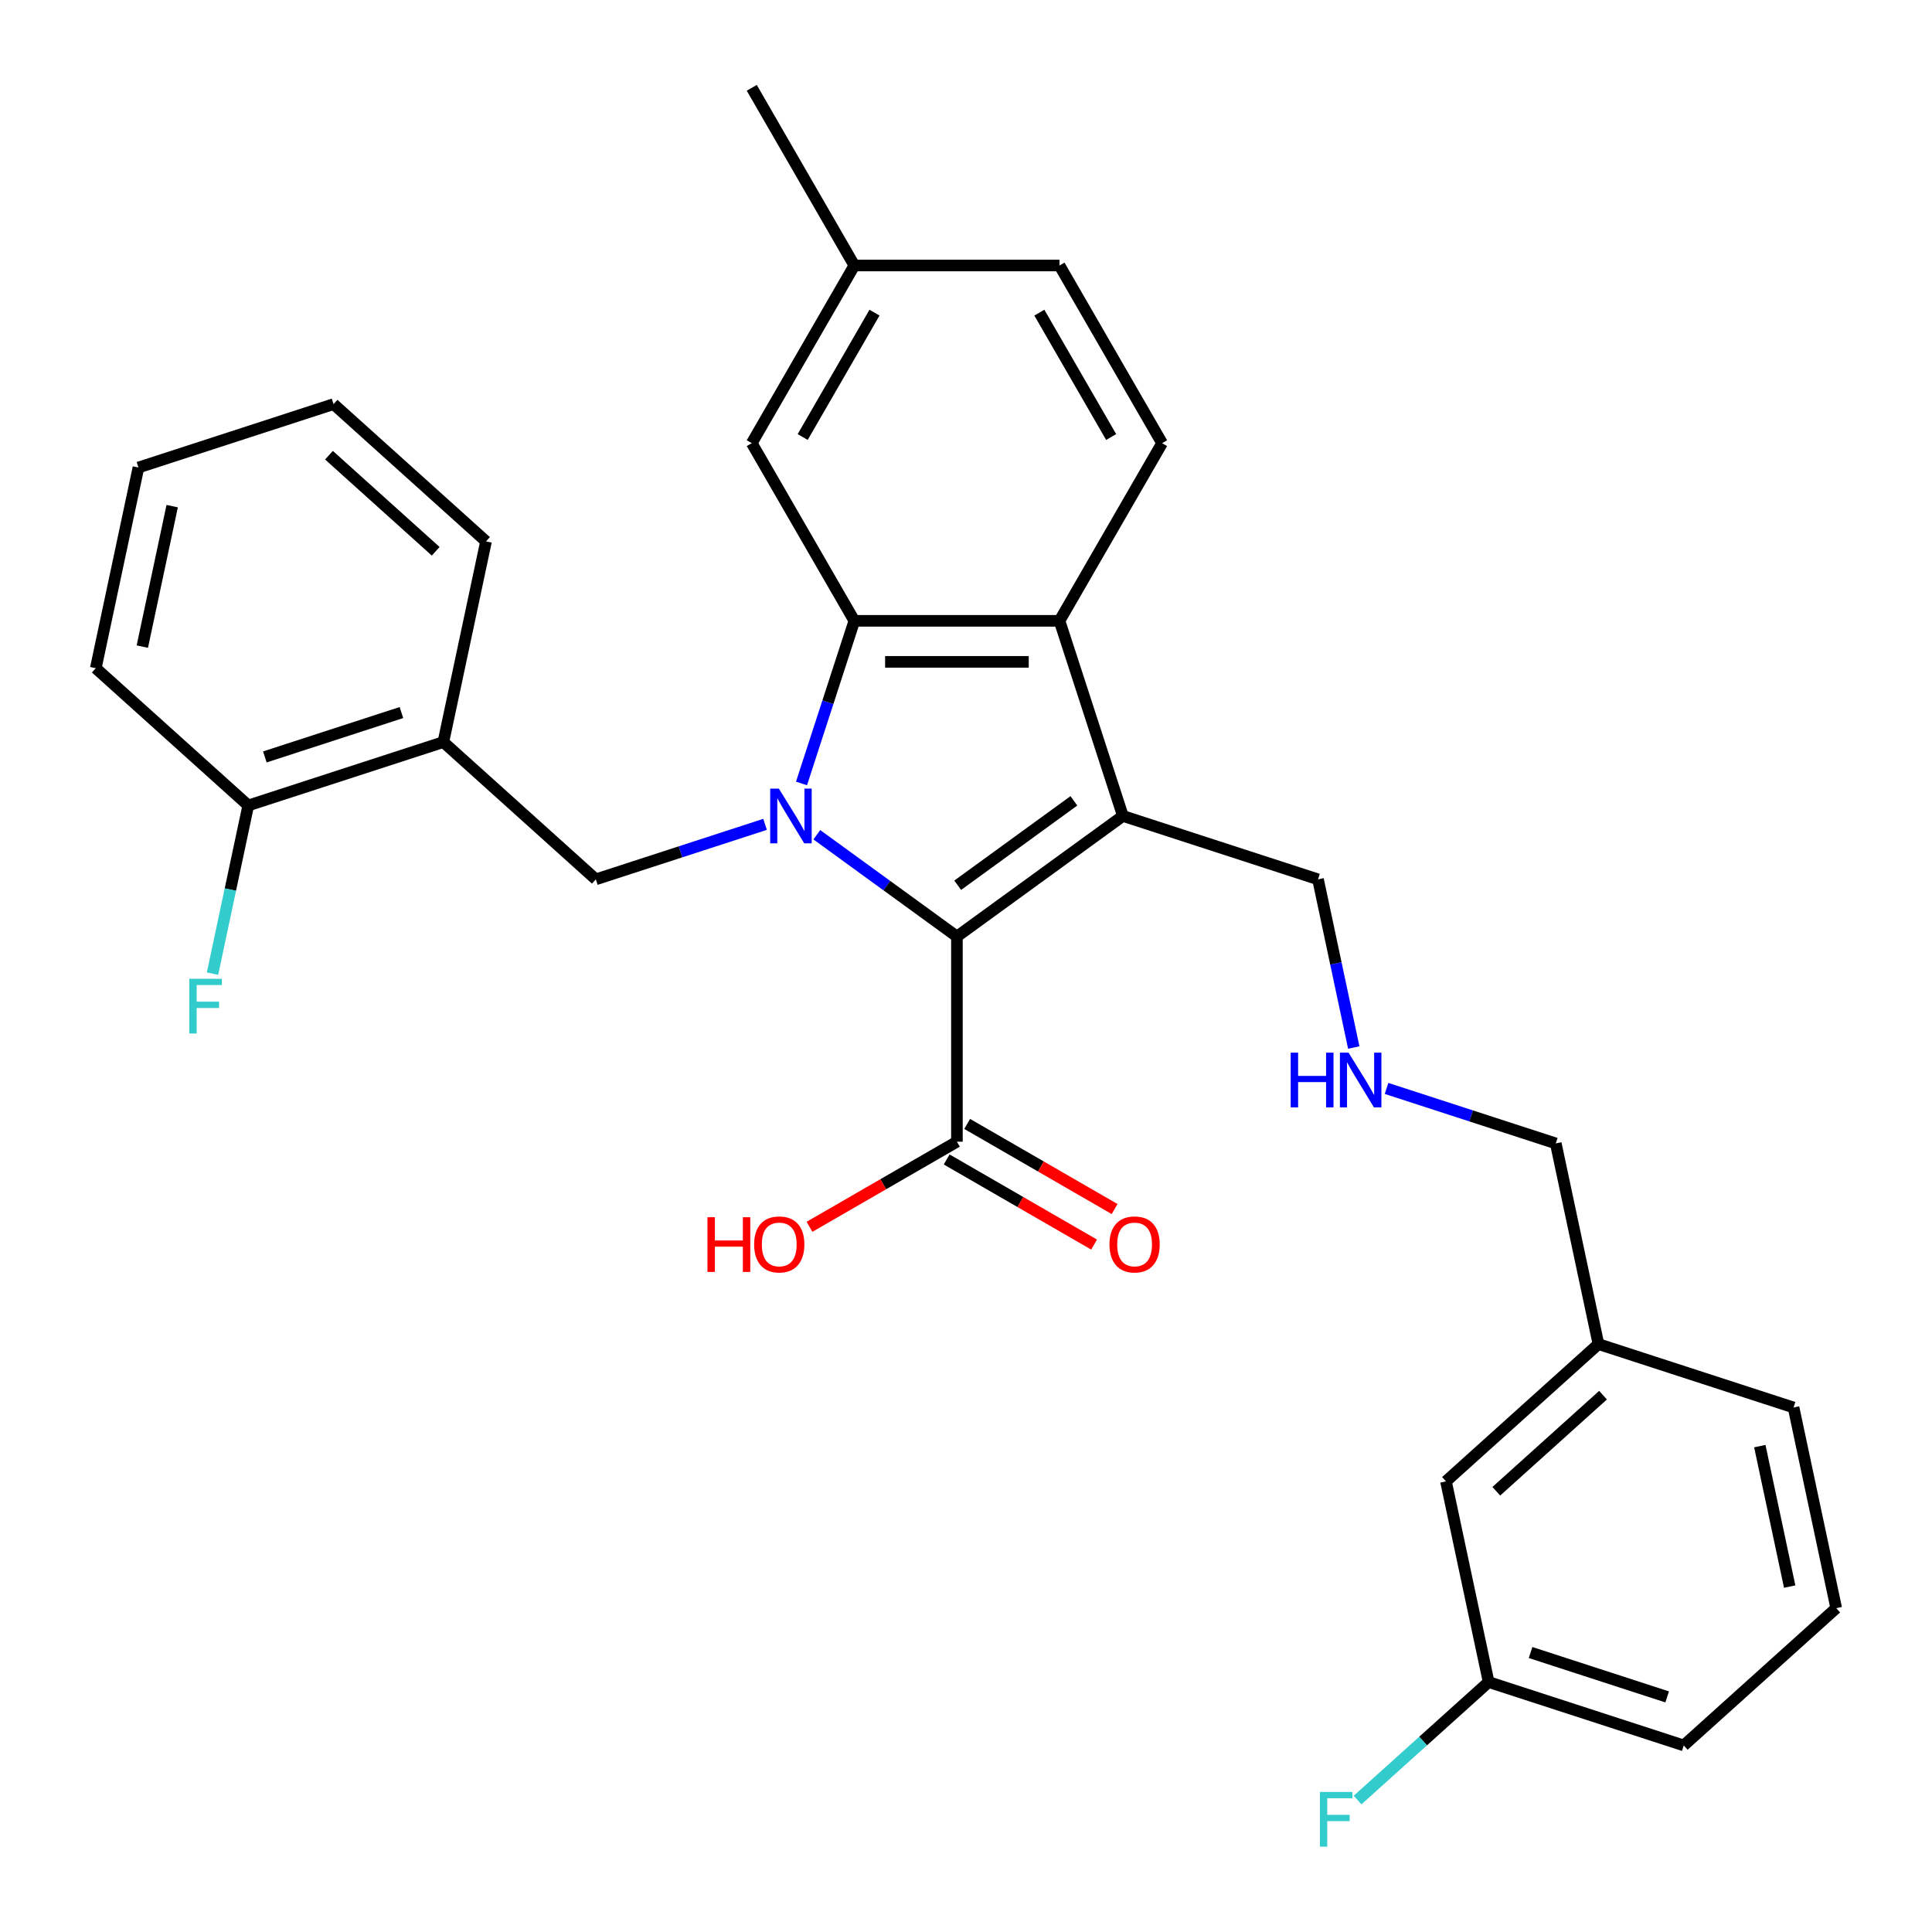 <?xml version='1.0' encoding='iso-8859-1'?>
<svg version='1.1' baseProfile='full'
              xmlns='http://www.w3.org/2000/svg'
                      xmlns:rdkit='http://www.rdkit.org/xml'
                      xmlns:xlink='http://www.w3.org/1999/xlink'
                  xml:space='preserve'
width='1000px' height='1000px' viewBox='0 0 1000 1000'>
<!-- END OF HEADER -->
<rect style='opacity:1.0;fill:#FFFFFF;stroke:none' width='1000' height='1000' x='0' y='0'> </rect>
<path class='bond-0' d='M 422.787,432.065 L 459.044,458.407' style='fill:none;fill-rule:evenodd;stroke:#0000FF;stroke-width:6px;stroke-linecap:butt;stroke-linejoin:miter;stroke-opacity:1' />
<path class='bond-0' d='M 459.044,458.407 L 495.301,484.749' style='fill:none;fill-rule:evenodd;stroke:#000000;stroke-width:6px;stroke-linecap:butt;stroke-linejoin:miter;stroke-opacity:1' />
<path class='bond-2' d='M 414.856,405.518 L 428.531,363.43' style='fill:none;fill-rule:evenodd;stroke:#0000FF;stroke-width:6px;stroke-linecap:butt;stroke-linejoin:miter;stroke-opacity:1' />
<path class='bond-2' d='M 428.531,363.43 L 442.207,321.341' style='fill:none;fill-rule:evenodd;stroke:#000000;stroke-width:6px;stroke-linecap:butt;stroke-linejoin:miter;stroke-opacity:1' />
<path class='bond-4' d='M 395.998,426.685 L 352.199,440.916' style='fill:none;fill-rule:evenodd;stroke:#0000FF;stroke-width:6px;stroke-linecap:butt;stroke-linejoin:miter;stroke-opacity:1' />
<path class='bond-4' d='M 352.199,440.916 L 308.401,455.147' style='fill:none;fill-rule:evenodd;stroke:#000000;stroke-width:6px;stroke-linecap:butt;stroke-linejoin:miter;stroke-opacity:1' />
<path class='bond-1' d='M 495.301,484.749 L 581.21,422.333' style='fill:none;fill-rule:evenodd;stroke:#000000;stroke-width:6px;stroke-linecap:butt;stroke-linejoin:miter;stroke-opacity:1' />
<path class='bond-1' d='M 495.704,458.205 L 555.84,414.513' style='fill:none;fill-rule:evenodd;stroke:#000000;stroke-width:6px;stroke-linecap:butt;stroke-linejoin:miter;stroke-opacity:1' />
<path class='bond-5' d='M 495.301,484.749 L 495.301,590.938' style='fill:none;fill-rule:evenodd;stroke:#000000;stroke-width:6px;stroke-linecap:butt;stroke-linejoin:miter;stroke-opacity:1' />
<path class='bond-11' d='M 581.21,422.333 L 682.201,455.147' style='fill:none;fill-rule:evenodd;stroke:#000000;stroke-width:6px;stroke-linecap:butt;stroke-linejoin:miter;stroke-opacity:1' />
<path class='bond-30' d='M 581.21,422.333 L 548.395,321.341' style='fill:none;fill-rule:evenodd;stroke:#000000;stroke-width:6px;stroke-linecap:butt;stroke-linejoin:miter;stroke-opacity:1' />
<path class='bond-3' d='M 442.207,321.341 L 548.395,321.341' style='fill:none;fill-rule:evenodd;stroke:#000000;stroke-width:6px;stroke-linecap:butt;stroke-linejoin:miter;stroke-opacity:1' />
<path class='bond-3' d='M 458.135,342.579 L 532.467,342.579' style='fill:none;fill-rule:evenodd;stroke:#000000;stroke-width:6px;stroke-linecap:butt;stroke-linejoin:miter;stroke-opacity:1' />
<path class='bond-8' d='M 442.207,321.341 L 389.112,229.379' style='fill:none;fill-rule:evenodd;stroke:#000000;stroke-width:6px;stroke-linecap:butt;stroke-linejoin:miter;stroke-opacity:1' />
<path class='bond-7' d='M 548.395,321.341 L 601.49,229.379' style='fill:none;fill-rule:evenodd;stroke:#000000;stroke-width:6px;stroke-linecap:butt;stroke-linejoin:miter;stroke-opacity:1' />
<path class='bond-6' d='M 308.401,455.147 L 229.487,384.093' style='fill:none;fill-rule:evenodd;stroke:#000000;stroke-width:6px;stroke-linecap:butt;stroke-linejoin:miter;stroke-opacity:1' />
<path class='bond-10' d='M 489.992,600.134 L 528.145,622.162' style='fill:none;fill-rule:evenodd;stroke:#000000;stroke-width:6px;stroke-linecap:butt;stroke-linejoin:miter;stroke-opacity:1' />
<path class='bond-10' d='M 528.145,622.162 L 566.299,644.19' style='fill:none;fill-rule:evenodd;stroke:#FF0000;stroke-width:6px;stroke-linecap:butt;stroke-linejoin:miter;stroke-opacity:1' />
<path class='bond-10' d='M 500.61,581.742 L 538.764,603.77' style='fill:none;fill-rule:evenodd;stroke:#000000;stroke-width:6px;stroke-linecap:butt;stroke-linejoin:miter;stroke-opacity:1' />
<path class='bond-10' d='M 538.764,603.77 L 576.918,625.798' style='fill:none;fill-rule:evenodd;stroke:#FF0000;stroke-width:6px;stroke-linecap:butt;stroke-linejoin:miter;stroke-opacity:1' />
<path class='bond-13' d='M 495.301,590.938 L 457.147,612.966' style='fill:none;fill-rule:evenodd;stroke:#000000;stroke-width:6px;stroke-linecap:butt;stroke-linejoin:miter;stroke-opacity:1' />
<path class='bond-13' d='M 457.147,612.966 L 418.994,634.994' style='fill:none;fill-rule:evenodd;stroke:#FF0000;stroke-width:6px;stroke-linecap:butt;stroke-linejoin:miter;stroke-opacity:1' />
<path class='bond-9' d='M 229.487,384.093 L 128.496,416.907' style='fill:none;fill-rule:evenodd;stroke:#000000;stroke-width:6px;stroke-linecap:butt;stroke-linejoin:miter;stroke-opacity:1' />
<path class='bond-9' d='M 207.776,368.816 L 137.082,391.786' style='fill:none;fill-rule:evenodd;stroke:#000000;stroke-width:6px;stroke-linecap:butt;stroke-linejoin:miter;stroke-opacity:1' />
<path class='bond-21' d='M 229.487,384.093 L 251.565,280.224' style='fill:none;fill-rule:evenodd;stroke:#000000;stroke-width:6px;stroke-linecap:butt;stroke-linejoin:miter;stroke-opacity:1' />
<path class='bond-31' d='M 601.49,229.379 L 548.395,137.417' style='fill:none;fill-rule:evenodd;stroke:#000000;stroke-width:6px;stroke-linecap:butt;stroke-linejoin:miter;stroke-opacity:1' />
<path class='bond-31' d='M 575.133,226.204 L 537.967,161.83' style='fill:none;fill-rule:evenodd;stroke:#000000;stroke-width:6px;stroke-linecap:butt;stroke-linejoin:miter;stroke-opacity:1' />
<path class='bond-15' d='M 389.112,229.379 L 442.207,137.417' style='fill:none;fill-rule:evenodd;stroke:#000000;stroke-width:6px;stroke-linecap:butt;stroke-linejoin:miter;stroke-opacity:1' />
<path class='bond-15' d='M 415.469,226.204 L 452.635,161.83' style='fill:none;fill-rule:evenodd;stroke:#000000;stroke-width:6px;stroke-linecap:butt;stroke-linejoin:miter;stroke-opacity:1' />
<path class='bond-16' d='M 128.496,416.907 L 119.244,460.434' style='fill:none;fill-rule:evenodd;stroke:#000000;stroke-width:6px;stroke-linecap:butt;stroke-linejoin:miter;stroke-opacity:1' />
<path class='bond-16' d='M 119.244,460.434 L 109.992,503.96' style='fill:none;fill-rule:evenodd;stroke:#33CCCC;stroke-width:6px;stroke-linecap:butt;stroke-linejoin:miter;stroke-opacity:1' />
<path class='bond-24' d='M 128.496,416.907 L 49.582,345.853' style='fill:none;fill-rule:evenodd;stroke:#000000;stroke-width:6px;stroke-linecap:butt;stroke-linejoin:miter;stroke-opacity:1' />
<path class='bond-12' d='M 682.201,455.147 L 691.453,498.674' style='fill:none;fill-rule:evenodd;stroke:#000000;stroke-width:6px;stroke-linecap:butt;stroke-linejoin:miter;stroke-opacity:1' />
<path class='bond-12' d='M 691.453,498.674 L 700.705,542.2' style='fill:none;fill-rule:evenodd;stroke:#0000FF;stroke-width:6px;stroke-linecap:butt;stroke-linejoin:miter;stroke-opacity:1' />
<path class='bond-22' d='M 717.674,563.367 L 761.472,577.598' style='fill:none;fill-rule:evenodd;stroke:#0000FF;stroke-width:6px;stroke-linecap:butt;stroke-linejoin:miter;stroke-opacity:1' />
<path class='bond-22' d='M 761.472,577.598 L 805.271,591.829' style='fill:none;fill-rule:evenodd;stroke:#000000;stroke-width:6px;stroke-linecap:butt;stroke-linejoin:miter;stroke-opacity:1' />
<path class='bond-14' d='M 548.395,137.417 L 442.207,137.417' style='fill:none;fill-rule:evenodd;stroke:#000000;stroke-width:6px;stroke-linecap:butt;stroke-linejoin:miter;stroke-opacity:1' />
<path class='bond-27' d='M 442.207,137.417 L 389.112,45.455' style='fill:none;fill-rule:evenodd;stroke:#000000;stroke-width:6px;stroke-linecap:butt;stroke-linejoin:miter;stroke-opacity:1' />
<path class='bond-17' d='M 748.435,766.752 L 827.348,695.698' style='fill:none;fill-rule:evenodd;stroke:#000000;stroke-width:6px;stroke-linecap:butt;stroke-linejoin:miter;stroke-opacity:1' />
<path class='bond-17' d='M 774.483,771.876 L 829.722,722.139' style='fill:none;fill-rule:evenodd;stroke:#000000;stroke-width:6px;stroke-linecap:butt;stroke-linejoin:miter;stroke-opacity:1' />
<path class='bond-18' d='M 748.435,766.752 L 770.513,870.62' style='fill:none;fill-rule:evenodd;stroke:#000000;stroke-width:6px;stroke-linecap:butt;stroke-linejoin:miter;stroke-opacity:1' />
<path class='bond-19' d='M 770.513,870.62 L 736.593,901.161' style='fill:none;fill-rule:evenodd;stroke:#000000;stroke-width:6px;stroke-linecap:butt;stroke-linejoin:miter;stroke-opacity:1' />
<path class='bond-19' d='M 736.593,901.161 L 702.674,931.703' style='fill:none;fill-rule:evenodd;stroke:#33CCCC;stroke-width:6px;stroke-linecap:butt;stroke-linejoin:miter;stroke-opacity:1' />
<path class='bond-33' d='M 770.513,870.62 L 871.504,903.434' style='fill:none;fill-rule:evenodd;stroke:#000000;stroke-width:6px;stroke-linecap:butt;stroke-linejoin:miter;stroke-opacity:1' />
<path class='bond-33' d='M 792.224,855.344 L 862.918,878.314' style='fill:none;fill-rule:evenodd;stroke:#000000;stroke-width:6px;stroke-linecap:butt;stroke-linejoin:miter;stroke-opacity:1' />
<path class='bond-20' d='M 827.348,695.698 L 805.271,591.829' style='fill:none;fill-rule:evenodd;stroke:#000000;stroke-width:6px;stroke-linecap:butt;stroke-linejoin:miter;stroke-opacity:1' />
<path class='bond-26' d='M 827.348,695.698 L 928.34,728.512' style='fill:none;fill-rule:evenodd;stroke:#000000;stroke-width:6px;stroke-linecap:butt;stroke-linejoin:miter;stroke-opacity:1' />
<path class='bond-28' d='M 251.565,280.224 L 172.652,209.17' style='fill:none;fill-rule:evenodd;stroke:#000000;stroke-width:6px;stroke-linecap:butt;stroke-linejoin:miter;stroke-opacity:1' />
<path class='bond-28' d='M 225.517,285.349 L 170.278,235.611' style='fill:none;fill-rule:evenodd;stroke:#000000;stroke-width:6px;stroke-linecap:butt;stroke-linejoin:miter;stroke-opacity:1' />
<path class='bond-23' d='M 950.418,832.38 L 928.34,728.512' style='fill:none;fill-rule:evenodd;stroke:#000000;stroke-width:6px;stroke-linecap:butt;stroke-linejoin:miter;stroke-opacity:1' />
<path class='bond-23' d='M 926.333,821.215 L 910.878,748.508' style='fill:none;fill-rule:evenodd;stroke:#000000;stroke-width:6px;stroke-linecap:butt;stroke-linejoin:miter;stroke-opacity:1' />
<path class='bond-25' d='M 950.418,832.38 L 871.504,903.434' style='fill:none;fill-rule:evenodd;stroke:#000000;stroke-width:6px;stroke-linecap:butt;stroke-linejoin:miter;stroke-opacity:1' />
<path class='bond-32' d='M 49.582,345.853 L 71.66,241.984' style='fill:none;fill-rule:evenodd;stroke:#000000;stroke-width:6px;stroke-linecap:butt;stroke-linejoin:miter;stroke-opacity:1' />
<path class='bond-32' d='M 73.667,334.688 L 89.122,261.98' style='fill:none;fill-rule:evenodd;stroke:#000000;stroke-width:6px;stroke-linecap:butt;stroke-linejoin:miter;stroke-opacity:1' />
<path class='bond-29' d='M 172.652,209.17 L 71.66,241.984' style='fill:none;fill-rule:evenodd;stroke:#000000;stroke-width:6px;stroke-linecap:butt;stroke-linejoin:miter;stroke-opacity:1' />
<path  class='atom-0' d='M 403.132 408.173
L 412.412 423.173
Q 413.332 424.653, 414.812 427.333
Q 416.292 430.013, 416.372 430.173
L 416.372 408.173
L 420.132 408.173
L 420.132 436.493
L 416.252 436.493
L 406.292 420.093
Q 405.132 418.173, 403.892 415.973
Q 402.692 413.773, 402.332 413.093
L 402.332 436.493
L 398.652 436.493
L 398.652 408.173
L 403.132 408.173
' fill='#0000FF'/>
<path  class='atom-11' d='M 574.263 644.112
Q 574.263 637.312, 577.623 633.512
Q 580.983 629.712, 587.263 629.712
Q 593.543 629.712, 596.903 633.512
Q 600.263 637.312, 600.263 644.112
Q 600.263 650.992, 596.863 654.912
Q 593.463 658.792, 587.263 658.792
Q 581.023 658.792, 577.623 654.912
Q 574.263 651.032, 574.263 644.112
M 587.263 655.592
Q 591.583 655.592, 593.903 652.712
Q 596.263 649.792, 596.263 644.112
Q 596.263 638.552, 593.903 635.752
Q 591.583 632.912, 587.263 632.912
Q 582.943 632.912, 580.583 635.712
Q 578.263 638.512, 578.263 644.112
Q 578.263 649.832, 580.583 652.712
Q 582.943 655.592, 587.263 655.592
' fill='#FF0000'/>
<path  class='atom-13' d='M 668.059 544.855
L 671.899 544.855
L 671.899 556.895
L 686.379 556.895
L 686.379 544.855
L 690.219 544.855
L 690.219 573.175
L 686.379 573.175
L 686.379 560.095
L 671.899 560.095
L 671.899 573.175
L 668.059 573.175
L 668.059 544.855
' fill='#0000FF'/>
<path  class='atom-13' d='M 698.019 544.855
L 707.299 559.855
Q 708.219 561.335, 709.699 564.015
Q 711.179 566.695, 711.259 566.855
L 711.259 544.855
L 715.019 544.855
L 715.019 573.175
L 711.139 573.175
L 701.179 556.775
Q 700.019 554.855, 698.779 552.655
Q 697.579 550.455, 697.219 549.775
L 697.219 573.175
L 693.539 573.175
L 693.539 544.855
L 698.019 544.855
' fill='#0000FF'/>
<path  class='atom-14' d='M 366.179 630.032
L 370.019 630.032
L 370.019 642.072
L 384.499 642.072
L 384.499 630.032
L 388.339 630.032
L 388.339 658.352
L 384.499 658.352
L 384.499 645.272
L 370.019 645.272
L 370.019 658.352
L 366.179 658.352
L 366.179 630.032
' fill='#FF0000'/>
<path  class='atom-14' d='M 390.339 644.112
Q 390.339 637.312, 393.699 633.512
Q 397.059 629.712, 403.339 629.712
Q 409.619 629.712, 412.979 633.512
Q 416.339 637.312, 416.339 644.112
Q 416.339 650.992, 412.939 654.912
Q 409.539 658.792, 403.339 658.792
Q 397.099 658.792, 393.699 654.912
Q 390.339 651.032, 390.339 644.112
M 403.339 655.592
Q 407.659 655.592, 409.979 652.712
Q 412.339 649.792, 412.339 644.112
Q 412.339 638.552, 409.979 635.752
Q 407.659 632.912, 403.339 632.912
Q 399.019 632.912, 396.659 635.712
Q 394.339 638.512, 394.339 644.112
Q 394.339 649.832, 396.659 652.712
Q 399.019 655.592, 403.339 655.592
' fill='#FF0000'/>
<path  class='atom-17' d='M 97.998 506.615
L 114.838 506.615
L 114.838 509.855
L 101.798 509.855
L 101.798 518.455
L 113.398 518.455
L 113.398 521.735
L 101.798 521.735
L 101.798 534.935
L 97.998 534.935
L 97.998 506.615
' fill='#33CCCC'/>
<path  class='atom-20' d='M 683.179 927.514
L 700.019 927.514
L 700.019 930.754
L 686.979 930.754
L 686.979 939.354
L 698.579 939.354
L 698.579 942.634
L 686.979 942.634
L 686.979 955.834
L 683.179 955.834
L 683.179 927.514
' fill='#33CCCC'/>
</svg>
